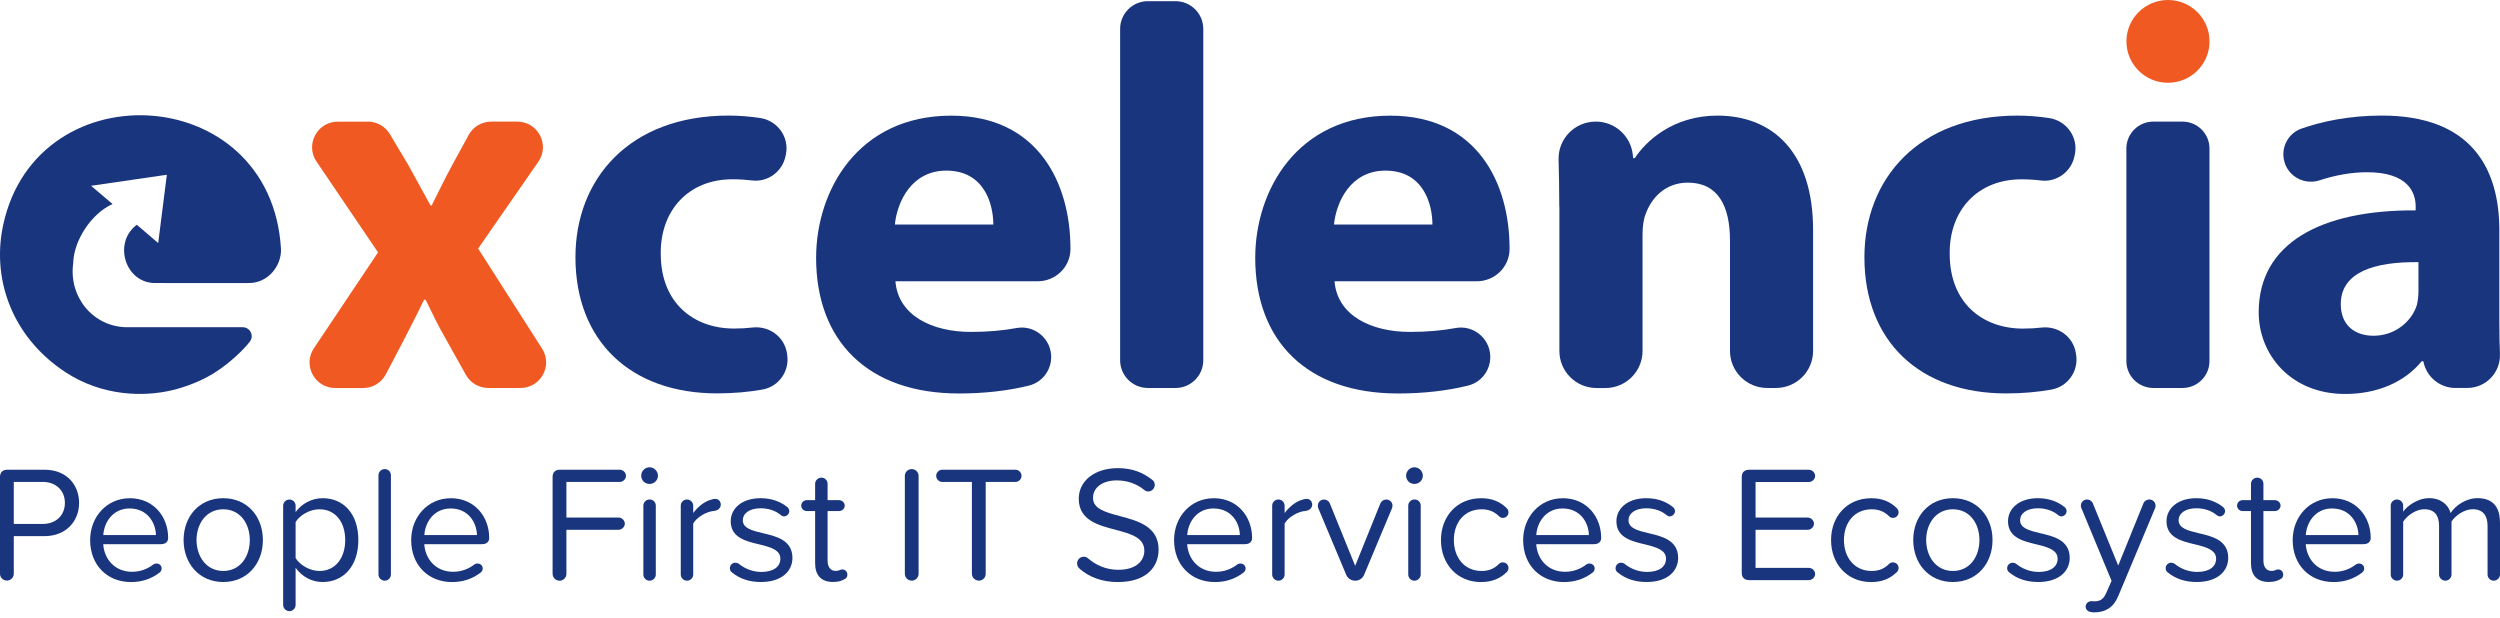<svg xmlns="http://www.w3.org/2000/svg" width="186" height="46" viewBox="0 0 186 46" fill="none"><g clip-path="url(#clip0_2_592)"><path d="M27.363 9.047c.676.0 1.3.355 1.646.934L30.407 12.329c.57 1.013 1.097 2.026 1.627 2.96H32.114C32.645 14.236 33.131 13.223 33.662 12.249l1.206-2.207C35.202 9.43 35.849 9.047 36.55 9.047h1.929c1.544.0 2.452 1.726 1.573 2.989l-4.479 6.456 4.759 7.447C41.142 27.209 40.226 28.866 38.719 28.866H36.332C35.638 28.866 34.999 28.494 34.661 27.889l-1.446-2.587C32.645 24.329 32.158 23.315 31.667 22.302h-.123C31.057 23.355 30.527 24.329 30.04 25.302l-1.333 2.544C28.376 28.476 27.722 28.87 27.01 28.87H24.947c-1.529.0-2.441-1.697-1.591-2.964l4.77-7.129-4.577-6.756C22.691 10.755 23.602 9.05 25.136 9.05h2.227V9.047z" fill="#f05a22"/><path d="M58.565 26.384C58.761 27.603 57.947 28.765 56.727 28.982 55.746 29.159 54.59 29.268 53.352 29.268c-6.43.0-10.539-3.89-10.539-10.132C42.813 13.338 46.802 8.598 54.205 8.598 54.975 8.598 55.782 8.663 56.556 8.779 57.864 8.978 58.743 10.219 58.467 11.507L58.441 11.627C58.198 12.777 57.115 13.574 55.946 13.425 55.513 13.371 55.03 13.338 54.489 13.338c-3.255.0-5.369 2.309-5.329 5.551.0 3.648 2.441 5.555 5.453 5.555C55.099 24.444 55.553 24.419 55.974 24.368 57.21 24.224 58.347 25.038 58.547 26.261L58.565 26.38V26.384z" fill="#19357e"/><path d="M66.619 20.923C66.822 23.478 69.343 24.694 72.235 24.694 73.488 24.694 74.6 24.596 75.642 24.404 76.816 24.191 77.942 24.98 78.168 26.145 78.389 27.285 77.684 28.41 76.55 28.689 74.967 29.08 73.201 29.275 71.337 29.275c-6.753.0-10.618-3.89-10.618-10.093.0-5.026 3.131-10.577 10.052-10.577C77.201 8.605 79.642 13.591 79.642 18.495 79.642 18.506 79.642 18.517 79.642 18.527 79.642 19.859 78.541 20.927 77.205 20.927H66.622L66.619 20.923zm7.284-4.216C73.902 15.209 73.252 12.694 70.404 12.694 67.8 12.694 66.742 15.046 66.578 16.707h7.324z" fill="#19357e"/><path d="M85.407.087h2.045C88.597.087 89.524 1.009 89.524 2.149V26.804c0 1.14-.927 2.063-2.071 2.063H85.407C84.263 28.866 83.337 27.944 83.337 26.804V2.149C83.337 1.009 84.263.087 85.407.087z" fill="#19357e"/><path d="M99.289 20.923C99.492 23.478 102.013 24.694 104.905 24.694 106.158 24.694 107.27 24.596 108.312 24.404 109.486 24.191 110.612 24.98 110.837 26.145 111.059 27.285 110.354 28.41 109.22 28.689 107.637 29.08 105.871 29.275 104.007 29.275c-6.753.0-10.618-3.89-10.618-10.093.0-5.026 3.132-10.577 10.052-10.577 6.43.0 8.871 4.987 8.871 9.89C112.312 18.506 112.312 18.517 112.312 18.527c0 1.332-1.101 2.399-2.437 2.399H99.292L99.289 20.923zm7.283-4.216c0-1.498-.65-4.013-3.498-4.013-2.605.0-3.662 2.352-3.826 4.013h7.324z" fill="#19357e"/><path d="M116.01 15.368C116.01 14.109 115.988 12.947 115.959 11.88 115.912 10.327 117.166 9.046 118.728 9.046 120.144 9.046 121.332 10.114 121.481 11.518L121.507 11.764H121.631C122.444 10.508 124.478 8.601 127.774 8.601c4.068.0 7.12 2.674 7.12 8.511v8.996c0 1.524-1.239 2.757-2.769 2.757H131.479c-1.53.0-2.768-1.234-2.768-2.757V17.883C128.711 15.329 127.817 13.588 125.579 13.588c-1.711.0-2.725 1.176-3.131 2.309C122.284 16.262 122.205 16.87 122.205 17.438v8.674C122.205 27.636 120.965 28.87 119.436 28.87H118.786c-1.53.0-2.768-1.234-2.768-2.757V15.372L116.01 15.368z" fill="#19357e"/><path d="M154.464 26.387C154.66 27.607 153.846 28.768 152.625 28.985 151.645 29.163 150.489 29.271 149.251 29.271 142.82 29.271 138.712 25.381 138.712 19.139c0-5.797 3.988-10.538 11.393-10.538C150.874 8.601 151.681 8.666 152.455 8.782 153.762 8.981 154.642 10.219 154.366 11.511L154.34 11.63C154.097 12.781 153.015 13.577 151.845 13.429 151.412 13.374 150.929 13.342 150.387 13.342 147.132 13.342 145.015 15.651 145.058 18.893c0 3.648 2.441 5.555 5.453 5.555C150.998 24.448 151.452 24.422 151.873 24.372 153.109 24.227 154.246 25.041 154.442 26.264L154.46 26.387H154.464z" fill="#19357e"/><path d="M162.376 9.047H160.211C159.101 9.047 158.202 9.943 158.202 11.048V26.865C158.202 27.971 159.101 28.866 160.211 28.866H162.376C163.486 28.866 164.385 27.971 164.385 26.865V11.048C164.385 9.943 163.486 9.047 162.376 9.047z" fill="#19357e"/><path d="M182.69 28.866c-1.173.0-2.179-.836-2.393-1.987H180.173C178.872 28.461 176.838 29.311 174.477 29.311 170.448 29.311 168.047 26.395 168.047 23.232c0-5.146 4.639-7.621 11.679-7.581V15.368C179.726 14.315 179.156 12.814 176.104 12.814 174.912 12.814 173.674 13.053 172.595 13.411 171.48 13.78 170.281 13.168 169.961 12.043 169.667 11.015 170.216 9.922 171.229 9.568 172.722 9.043 174.76 8.598 177.205 8.598 183.839 8.598 185.953 12.488 185.953 17.149v6.89C185.953 24.831 185.967 25.61 185.996 26.326 186.055 27.708 184.958 28.863 183.566 28.863H182.687L182.69 28.866zm-2.761-9.362C176.674 19.465 174.154 20.236 174.154 22.628c0 1.581 1.057 2.352 2.441 2.352 1.547.0 2.808-1.013 3.215-2.269C179.89 22.385 179.933 22.023 179.933 21.658V19.508L179.929 19.505z" fill="#19357e"/><path d="M20.907 18.535C20.94 19.834 19.897 21.053 18.549 21.057 18.462 21.072 11.687 21.053 11.6 21.057 9.355 21.119 8.388 18.13 10.121 16.769 10.139 16.754 10.161 16.736 10.179 16.722l1.591 1.361C11.985 16.389 12.199 14.695 12.413 13.002 10.535 13.277 8.653 13.548 6.775 13.823l1.598 1.357C6.793 15.886 5.482 17.901 5.449 19.57 5.09 22.107 6.953 24.35 9.478 24.346c0 0 5.907.0 8.581.0C18.607 24.346 18.923 24.969 18.593 25.41 18.593 25.414 18.586 25.418 18.582 25.425 18.211 25.917 17.125 27.024 15.85 27.802 14.905 28.378 13.761 28.808 12.806 29.033 10.641 29.547 7.593 29.467 4.886 27.701 1.286 25.352-.512 21.412.127 17.319 2.147 5.095 20.177 5.858 20.907 18.535z" fill="#19357e"/><path d="M161.297 6.159C163.005 6.159 164.389 4.78 164.389 3.08 164.389 1.379 163.005.0 161.297.0 159.59.0 158.206 1.379 158.206 3.08S159.59 6.159 161.297 6.159z" fill="#f05a22"/><path d="M.762939e-4 42.697V35.489C.762939e-4 35.145.196 34.946.541 34.946H3.306c1.657.0 2.579 1.133 2.579 2.471.0 1.339-.952 2.472-2.579 2.472H1.025v2.804c0 .271-.236.503-.505.503C.222 43.196.762939e-4 42.961.762939e-4 42.693V42.697zM3.186 35.858H1.025v3.123H3.186C4.163 38.981 4.828 38.34 4.828 37.417 4.828 36.495 4.16 35.854 3.186 35.854V35.858z" fill="#19357e"/><path d="M9.645 37.066c1.802.0 2.866 1.4 2.866 2.953C12.511 40.316 12.315 40.486 11.966 40.486H7.68C7.752 41.604 8.544 42.541 9.83 42.541 10.412 42.541 10.967 42.346 11.436 41.977 11.498 41.941 11.57 41.926 11.647 41.926 11.858 41.926 12.028 42.086 12.028 42.295 12.028 42.418 11.966 42.531 11.868 42.603 11.276 43.059 10.572 43.305 9.743 43.305c-1.766.0-3.037-1.266-3.037-3.123.0-1.722 1.235-3.112 2.939-3.112V37.066zm-1.962 2.743H11.6C11.589 38.923 10.993 37.83 9.638 37.83 8.366 37.83 7.734 38.901 7.687 39.809H7.683z" fill="#19357e"/><path d="M13.659 40.178c0-1.722 1.137-3.112 2.95-3.112 1.813.0 2.95 1.39 2.95 3.112.0 1.722-1.137 3.123-2.95 3.123-1.813.0-2.95-1.404-2.95-3.123zm4.926.0c0-1.205-.705-2.287-1.976-2.287-1.271.0-1.987 1.082-1.987 2.287s.716 2.301 1.987 2.301C17.881 42.48 18.586 41.398 18.586 40.178z" fill="#19357e"/><path d="M26.661 40.178c0 1.918-1.086 3.123-2.655 3.123C23.203 43.301 22.487 42.921 21.993 42.245v2.768C21.993 45.259 21.782 45.469 21.535 45.469 21.277 45.469 21.067 45.259 21.067 45.013v-7.393C21.067 37.374 21.277 37.164 21.535 37.164 21.793 37.164 21.993 37.374 21.993 37.62V38.101C22.425 37.497 23.166 37.066 24.006 37.066c1.569.0 2.655 1.18 2.655 3.112zm-.977.0c0-1.317-.716-2.287-1.915-2.287C23.039 37.892 22.313 38.322 21.993 38.84v2.682C22.313 42.038 23.043 42.48 23.77 42.48 24.968 42.48 25.684 41.496 25.684 40.178z" fill="#19357e"/><path d="M28.158 42.748v-7.393C28.158 35.109 28.369 34.899 28.627 34.899S29.084 35.109 29.084 35.355v7.393C29.084 42.994 28.874 43.204 28.627 43.204 28.369 43.204 28.158 42.994 28.158 42.748z" fill="#19357e"/><path d="M33.531 37.066c1.802.0 2.866 1.4 2.866 2.953C36.397 40.316 36.201 40.486 35.852 40.486H31.566C31.638 41.604 32.43 42.541 33.716 42.541 34.297 42.541 34.853 42.346 35.322 41.977 35.384 41.941 35.456 41.926 35.533 41.926 35.743 41.926 35.914 42.086 35.914 42.295 35.914 42.418 35.852 42.531 35.754 42.603 35.162 43.059 34.457 43.305 33.629 43.305c-1.766.0-3.037-1.266-3.037-3.123.0-1.722 1.235-3.112 2.939-3.112V37.066zm-1.962 2.743h3.916C35.474 38.923 34.879 37.83 33.524 37.83 32.252 37.83 31.62 38.901 31.573 39.809H31.569z" fill="#19357e"/><path d="M41.113 42.697V35.489C41.113 35.145 41.309 34.946 41.658 34.946h4.447C46.351 34.946 46.573 35.156 46.573 35.402 46.573 35.648 46.351 35.858 46.104 35.858H42.141v2.645h3.876C46.264 38.503 46.486 38.713 46.486 38.959S46.264 39.415 46.017 39.415H42.141v3.286c0 .271-.236.503-.505.503C41.338 43.204 41.116 42.968 41.116 42.701L41.113 42.697z" fill="#19357e"/><path d="M47.706 35.391C47.706 35.047 47.989 34.765 48.324 34.765 48.658 34.765 48.952 35.047 48.952 35.391 48.952 35.735 48.669 36.006 48.324 36.006 47.979 36.006 47.706 35.735 47.706 35.391zM47.866 42.748V37.616C47.866 37.37 48.077 37.16 48.335 37.16 48.593 37.16 48.792 37.37 48.792 37.616v5.131C48.792 42.994 48.582 43.204 48.324 43.204S47.866 42.994 47.866 42.748z" fill="#19357e"/><path d="M53.624 37.559C53.624 37.78 53.439 37.979 53.119 38.015 52.574 38.051 51.848 38.471 51.575 38.949v3.8C51.575 42.994 51.364 43.204 51.117 43.204 50.859 43.204 50.649 42.994 50.649 42.748V37.617C50.649 37.371 50.859 37.161 51.106 37.161 51.364 37.161 51.575 37.371 51.575 37.617V38.17C51.935 37.689 52.429 37.298 52.908 37.175 53.032 37.139 53.105 37.114 53.206 37.114 53.479 37.114 53.628 37.324 53.628 37.555L53.624 37.559z" fill="#19357e"/><path d="M54.303 42.27C54.303 42.049 54.489 41.865 54.71 41.865 54.797 41.865 54.885 41.89 54.957 41.937 55.39 42.295 55.982 42.552 56.65 42.552 57.566 42.552 58.06 42.147 58.06 41.568 58.06 40.917 57.33 40.707 56.527 40.511 55.513 40.276 54.365 40.008 54.365 38.778 54.365 37.855 55.168 37.066 56.588 37.066 57.442 37.066 58.081 37.338 58.565 37.718 58.652 37.79 58.724 37.902 58.724 38.025 58.724 38.235 58.539 38.42 58.328 38.42 58.256 38.42 58.169 38.384 58.107 38.333 57.736 38.014 57.206 37.816 56.588 37.816 55.775 37.816 55.266 38.185 55.266 38.713 55.266 39.292 55.945 39.477 56.723 39.661 57.762 39.896 58.957 40.189 58.957 41.507 58.957 42.502 58.154 43.301 56.61 43.301 55.782 43.301 55.066 43.081 54.474 42.599 54.361 42.527 54.3 42.404 54.3 42.267L54.303 42.27z" fill="#19357e"/><path d="M63.044 42.759C63.044 42.933 62.957 43.041 62.808 43.103 62.597 43.226 62.339 43.298 61.969 43.298 61.093 43.298 60.646 42.795 60.646 41.909V38.022H60.018C59.796 38.022 59.611 37.838 59.611 37.617 59.611 37.396 59.796 37.212 60.018 37.212H60.646V35.992C60.646 35.746 60.857 35.536 61.115 35.536S61.573 35.746 61.573 35.992v1.22H62.426C62.648 37.212 62.848 37.396 62.848 37.617 62.848 37.838 62.652 38.022 62.426 38.022H61.573v3.691C61.573 42.155 61.769 42.477 62.179 42.477 62.437 42.477 62.525 42.365 62.648 42.365 62.884 42.365 63.044 42.524 63.044 42.759z" fill="#19357e"/><path d="M67.32 42.697V35.402C67.32 35.13 67.542 34.899 67.839 34.899 68.112 34.899 68.344 35.134 68.344 35.402v7.295C68.344 42.969 68.108 43.2 67.839 43.2 67.542 43.2 67.32 42.965 67.32 42.697z" fill="#19357e"/><path d="M72.308 42.697V35.858H70.11C69.863 35.858 69.652 35.648 69.652 35.402 69.652 35.156 69.863 34.946 70.11 34.946h5.434C75.792 34.946 76.002 35.156 76.002 35.402 76.002 35.648 75.792 35.858 75.544 35.858H73.336v6.839C73.336 42.968 73.114 43.2 72.831 43.2 72.548 43.2 72.311 42.965 72.311 42.697H72.308z" fill="#19357e"/><path d="M80.136 41.923C80.136 41.641 80.358 41.42 80.63 41.42 80.743 41.42 80.866 41.456 80.939 41.532 81.495 42.013 82.247 42.393 83.198 42.393 84.67 42.393 85.139 41.604 85.139 40.978 85.139 39.994 84.139 39.723 83.05 39.429 81.727 39.086 80.26 38.717 80.26 37.106c0-1.353 1.21-2.276 2.903-2.276C84.202 34.83 84.99 35.127 85.706 35.681 85.84 35.767 85.916 35.916 85.916 36.075 85.916 36.332 85.695 36.567 85.433 36.567 85.309 36.567 85.211 36.516 85.135 36.455 84.543 35.963 83.813 35.742 83.086 35.742 82.025 35.742 81.32 36.27 81.32 37.045 81.32 37.87 82.272 38.116 83.322 38.398 84.67 38.756 86.2 39.172 86.2 40.895 86.2 42.089 85.385 43.305 83.162 43.305 81.953 43.305 81.001 42.911 80.321 42.31 80.209 42.212 80.136 42.075 80.136 41.93V41.923z" fill="#19357e"/><path d="M90.29 37.066c1.802.0 2.866 1.4 2.866 2.953C93.156 40.316 92.96 40.486 92.611 40.486H88.324C88.397 41.604 89.19 42.541 90.475 42.541 91.057 42.541 91.612 42.346 92.081 41.977 92.142 41.941 92.216 41.926 92.292 41.926 92.502 41.926 92.673 42.086 92.673 42.295 92.673 42.418 92.611 42.531 92.513 42.603 91.921 43.059 91.216 43.305 90.388 43.305c-1.766.0-3.037-1.266-3.037-3.123.0-1.722 1.235-3.112 2.939-3.112V37.066zm-1.962 2.743H92.245C92.234 38.923 91.638 37.83 90.282 37.83 89.011 37.83 88.379 38.901 88.332 39.809H88.328z" fill="#19357e"/><path d="M97.625 37.559C97.625 37.78 97.44 37.979 97.12 38.015 96.578 38.051 95.848 38.471 95.576 38.949v3.8C95.576 42.994 95.365 43.204 95.118 43.204 94.86 43.204 94.65 42.994 94.65 42.748V37.617C94.65 37.371 94.86 37.161 95.107 37.161 95.365 37.161 95.576 37.371 95.576 37.617V38.17C95.936 37.689 96.43 37.298 96.909 37.175 97.032 37.139 97.106 37.114 97.207 37.114 97.479 37.114 97.628 37.324 97.628 37.555L97.625 37.559z" fill="#19357e"/><path d="M103.601 37.631C103.601 37.693 103.575 37.765 103.564 37.816l-2.074 4.947C101.377 43.034 101.119 43.204 100.836 43.204 100.527 43.204 100.269 43.03 100.157 42.762L98.082 37.816C98.071 37.754 98.046 37.693 98.046 37.631 98.046 37.374 98.242 37.164 98.504 37.164 98.7 37.164 98.874 37.287 98.936 37.447L100.825 42.097 102.703 37.447C102.765 37.287 102.95 37.164 103.136 37.164 103.408 37.164 103.604 37.374 103.604 37.631H103.601z" fill="#19357e"/><path d="M104.614 35.391C104.614 35.047 104.898 34.765 105.232 34.765S105.86 35.047 105.86 35.391C105.86 35.735 105.577 36.006 105.232 36.006S104.614 35.735 104.614 35.391zM104.774 42.748V37.616C104.774 37.37 104.985 37.16 105.243 37.16 105.5 37.16 105.701 37.37 105.701 37.616v5.131C105.701 42.994 105.49 43.204 105.232 43.204S104.774 42.994 104.774 42.748z" fill="#19357e"/><path d="M110.183 37.066C111.048 37.066 111.63 37.349 112.098 37.805 112.171 37.877 112.232 37.989 112.232 38.112 112.232 38.347 112.047 38.532 111.811 38.532 111.698 38.532 111.6 38.481 111.538 38.42 111.157 38.04 110.735 37.892 110.231 37.892 108.959 37.892 108.167 38.865 108.167 40.178S108.959 42.48 110.231 42.48C110.735 42.48 111.157 42.332 111.528 41.952 111.6 41.879 111.702 41.84 111.811 41.84 112.047 41.84 112.232 42.024 112.232 42.259 112.232 42.382 112.171 42.505 112.098 42.567 111.63 43.023 111.048 43.305 110.183 43.305 108.407 43.305 107.208 41.952 107.208 40.182 107.208 38.413 108.407 37.07 110.183 37.07V37.066z" fill="#19357e"/><path d="M116.261 37.066c1.802.0 2.866 1.4 2.866 2.953C119.127 40.316 118.931 40.486 118.582 40.486H114.296C114.368 41.604 115.16 42.541 116.446 42.541 117.027 42.541 117.583 42.346 118.052 41.977 118.114 41.941 118.186 41.926 118.263 41.926 118.473 41.926 118.644 42.086 118.644 42.295 118.644 42.418 118.582 42.531 118.484 42.603 117.892 43.059 117.187 43.305 116.359 43.305 114.593 43.305 113.322 42.038 113.322 40.182 113.322 38.46 114.557 37.07 116.261 37.07V37.066zM114.296 39.809h3.916C118.201 38.923 117.605 37.83 116.25 37.83 114.979 37.83 114.35 38.901 114.299 39.809H114.296z" fill="#19357e"/><path d="M120.199 42.27C120.199 42.049 120.384 41.865 120.606 41.865 120.693 41.865 120.78 41.89 120.853 41.937 121.285 42.295 121.877 42.552 122.546 42.552 123.461 42.552 123.952 42.147 123.952 41.568 123.952 40.917 123.222 40.707 122.422 40.511 121.409 40.276 120.261 40.008 120.261 38.778 120.261 37.855 121.064 37.066 122.484 37.066 123.338 37.066 123.977 37.338 124.46 37.718 124.548 37.79 124.62 37.902 124.62 38.025 124.62 38.235 124.435 38.42 124.224 38.42 124.152 38.42 124.065 38.384 124.002 38.333 123.632 38.014 123.102 37.816 122.484 37.816 121.67 37.816 121.162 38.185 121.162 38.713 121.162 39.292 121.841 39.477 122.618 39.661 123.657 39.896 124.853 40.189 124.853 41.507 124.853 42.502 124.05 43.301 122.506 43.301 121.677 43.301 120.962 43.081 120.37 42.599 120.257 42.527 120.195 42.404 120.195 42.267L120.199 42.27z" fill="#19357e"/><path d="M129.586 42.614V35.492C129.586 35.148 129.782 34.95 130.131 34.95h4.446C134.824 34.95 135.046 35.159 135.046 35.405S134.824 35.861 134.577 35.861H130.614v2.645h3.876C134.737 38.507 134.959 38.717 134.959 38.963S134.737 39.419 134.49 39.419h-3.876v2.83H134.577C134.824 42.248 135.046 42.458 135.046 42.704S134.824 43.16 134.577 43.16h-4.446C129.786 43.16 129.586 42.965 129.586 42.617V42.614z" fill="#19357e"/><path d="M139.206 37.066C140.071 37.066 140.652 37.349 141.12 37.805 141.193 37.877 141.255 37.989 141.255 38.112 141.255 38.347 141.069 38.532 140.833 38.532 140.721 38.532 140.622 38.481 140.561 38.42 140.179 38.04 139.758 37.892 139.253 37.892 137.982 37.892 137.19 38.865 137.19 40.178S137.982 42.48 139.253 42.48C139.758 42.48 140.179 42.332 140.55 41.952 140.622 41.879 140.724 41.84 140.833 41.84 141.069 41.84 141.255 42.024 141.255 42.259 141.255 42.382 141.193 42.505 141.12 42.567 140.652 43.023 140.071 43.305 139.206 43.305 137.43 43.305 136.231 41.952 136.231 40.182 136.231 38.413 137.43 37.07 139.206 37.07V37.066z" fill="#19357e"/><path d="M142.345 40.178c0-1.722 1.137-3.112 2.949-3.112C147.107 37.066 148.244 38.456 148.244 40.178c0 1.722-1.137 3.123-2.95 3.123C143.482 43.301 142.345 41.897 142.345 40.178zM147.27 40.178c0-1.205-.705-2.287-1.976-2.287C144.023 37.892 143.307 38.974 143.307 40.178S144.023 42.48 145.294 42.48C146.565 42.48 147.27 41.398 147.27 40.178z" fill="#19357e"/><path d="M149.334 42.27C149.334 42.049 149.52 41.865 149.741 41.865 149.828 41.865 149.915 41.89 149.988 41.937 150.42 42.295 151.013 42.552 151.681 42.552 152.596 42.552 153.087 42.147 153.087 41.568 153.087 40.917 152.356 40.707 151.557 40.511 150.544 40.276 149.396 40.008 149.396 38.778 149.396 37.855 150.199 37.066 151.619 37.066 152.473 37.066 153.112 37.338 153.596 37.718 153.683 37.79 153.755 37.902 153.755 38.025 153.755 38.235 153.57 38.42 153.36 38.42 153.286 38.42 153.199 38.384 153.138 38.333 152.767 38.014 152.237 37.816 151.619 37.816 150.806 37.816 150.297 38.185 150.297 38.713 150.297 39.292 150.976 39.477 151.754 39.661 152.793 39.896 153.987 40.189 153.987 41.507 153.987 42.502 153.185 43.301 151.641 43.301 150.813 43.301 150.097 43.081 149.505 42.599 149.392 42.527 149.33 42.404 149.33 42.267L149.334 42.27z" fill="#19357e"/><path d="M155.619 44.727C155.655 44.727 155.717 44.738 155.815 44.738 156.222 44.738 156.495 44.604 156.705 44.112L157.101 43.215 154.853 37.801C154.827 37.74 154.816 37.689 154.816 37.627 154.816 37.37 155.012 37.161 155.274 37.161 155.47 37.161 155.644 37.284 155.706 37.443L157.595 42.078 159.473 37.443C159.535 37.284 159.72 37.161 159.905 37.161 160.178 37.161 160.374 37.37 160.374 37.627 160.374 37.689 160.363 37.751 160.338 37.812l-2.743 6.543C157.235 45.216 156.633 45.549 155.84 45.56 155.753 45.56 155.666 45.56 155.568 45.534 155.332 45.509 155.172 45.339 155.172 45.129 155.172 44.894 155.382 44.724 155.615 44.724L155.619 44.727z" fill="#19357e"/><path d="M161.126 42.27C161.126 42.049 161.311 41.865 161.533 41.865 161.621 41.865 161.708 41.89 161.78 41.937 162.213 42.295 162.805 42.552 163.473 42.552 164.389 42.552 164.879 42.147 164.879 41.568 164.879 40.917 164.149 40.707 163.35 40.511 162.336 40.276 161.188 40.008 161.188 38.778 161.188 37.855 161.991 37.066 163.411 37.066 164.265 37.066 164.904 37.338 165.387 37.718 165.475 37.79 165.547 37.902 165.547 38.025 165.547 38.235 165.362 38.42 165.151 38.42 165.079 38.42 164.992 38.384 164.93 38.333 164.559 38.014 164.029 37.816 163.411 37.816 162.597 37.816 162.089 38.185 162.089 38.713 162.089 39.292 162.768 39.477 163.546 39.661 164.585 39.896 165.78 40.189 165.78 41.507 165.78 42.502 164.977 43.301 163.433 43.301 162.605 43.301 161.889 43.081 161.297 42.599 161.184 42.527 161.123 42.404 161.123 42.267L161.126 42.27z" fill="#19357e"/><path d="M169.871 42.759C169.871 42.933 169.783 43.041 169.635 43.103 169.424 43.226 169.166 43.298 168.795 43.298 167.92 43.298 167.473 42.795 167.473 41.909V38.022H166.845C166.623 38.022 166.437 37.838 166.437 37.617 166.437 37.396 166.623 37.212 166.845 37.212H167.473V35.992C167.473 35.746 167.683 35.536 167.941 35.536S168.399 35.746 168.399 35.992v1.22H169.253C169.474 37.212 169.674 37.396 169.674 37.617 169.674 37.838 169.478 38.022 169.253 38.022H168.399v3.691C168.399 42.155 168.596 42.477 169.006 42.477 169.264 42.477 169.351 42.365 169.474 42.365 169.711 42.365 169.871 42.524 169.871 42.759z" fill="#19357e"/><path d="M173.514 37.066C175.316 37.066 176.381 38.467 176.381 40.019 176.381 40.316 176.184 40.486 175.835 40.486H171.548C171.622 41.604 172.413 42.541 173.7 42.541 174.281 42.541 174.836 42.346 175.305 41.977 175.367 41.941 175.44 41.926 175.516 41.926 175.726 41.926 175.897 42.086 175.897 42.295 175.897 42.418 175.835 42.531 175.737 42.603 175.145 43.059 174.44 43.305 173.612 43.305 171.847 43.305 170.575 42.038 170.575 40.182 170.575 38.46 171.81 37.07 173.514 37.07V37.066zM171.548 39.809h3.917C175.454 38.923 174.858 37.83 173.503 37.83 172.231 37.83 171.603 38.901 171.552 39.809H171.548z" fill="#19357e"/><path d="M186 38.861V42.748C186 42.994 185.779 43.204 185.531 43.204 185.284 43.204 185.074 42.994 185.074 42.748V39.118C185.074 38.369 184.74 37.888 183.973 37.888 183.356 37.888 182.701 38.33 182.393 38.8v3.948C182.393 42.994 182.182 43.204 181.935 43.204 181.688 43.204 181.466 42.994 181.466 42.748V39.118C181.466 38.369 181.147 37.888 180.365 37.888 179.759 37.888 179.119 38.33 178.796 38.811V42.748C178.796 42.994 178.586 43.204 178.339 43.204 178.08 43.204 177.87 42.994 177.87 42.748V37.617C177.87 37.371 178.08 37.161 178.328 37.161 178.586 37.161 178.796 37.371 178.796 37.617V38.073C179.032 37.703 179.835 37.063 180.721 37.063 181.608 37.063 182.153 37.555 182.327 38.17 182.662 37.627 183.465 37.063 184.329 37.063 185.415 37.063 185.996 37.667 185.996 38.858L186 38.861z" fill="#19357e"/></g><defs><clipPath id="clip0_2_592"><rect width="186" height="46" fill="#fff"/></clipPath></defs></svg>